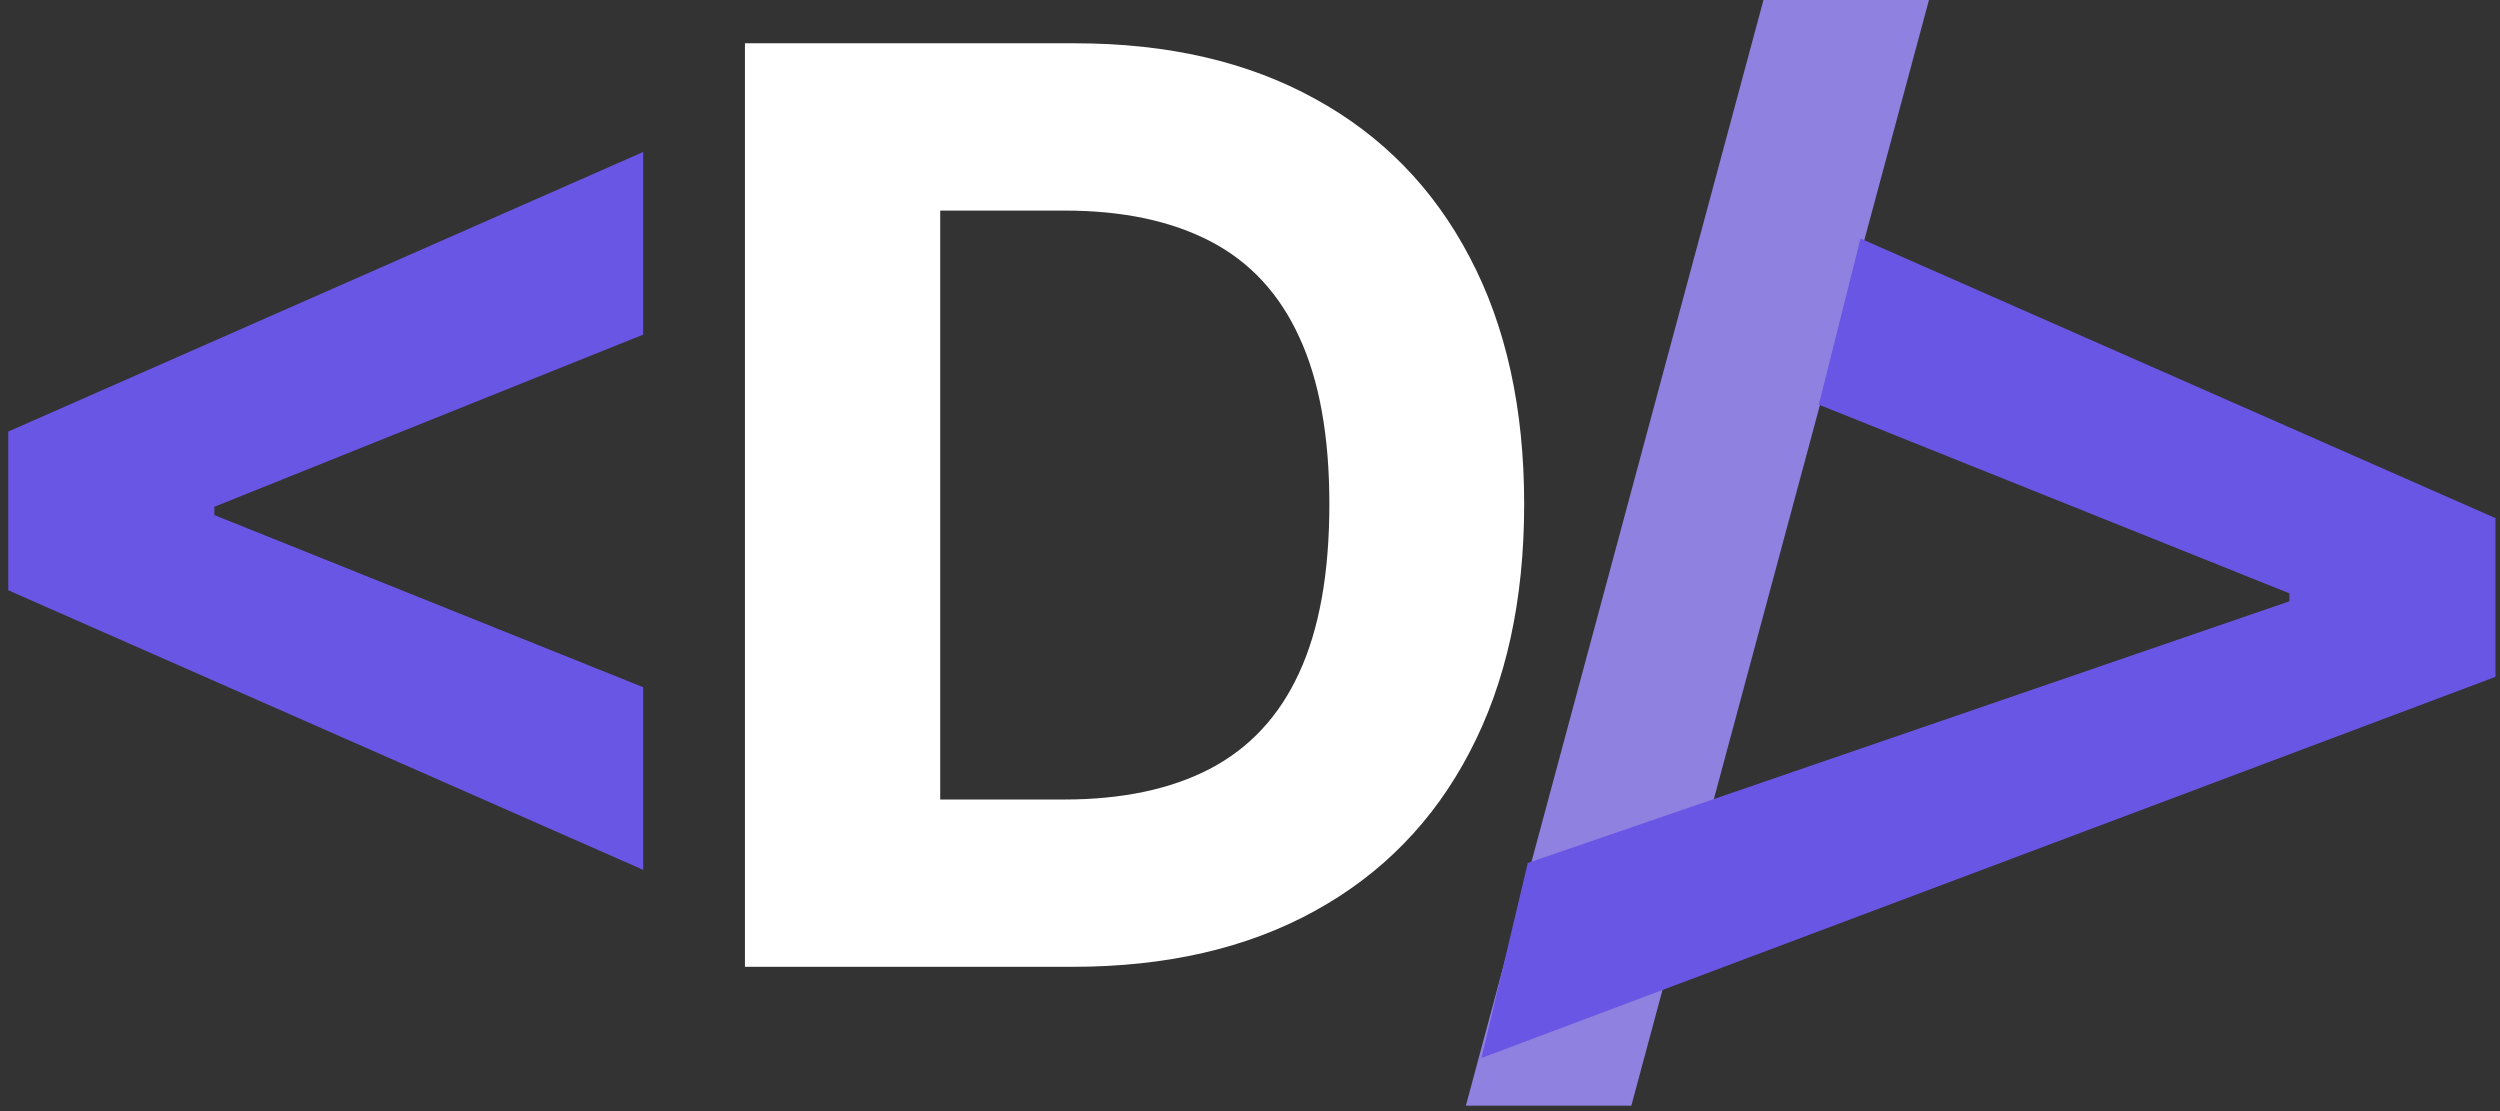 <svg width="189" height="84" viewBox="0 0 189 84" fill="none" xmlns="http://www.w3.org/2000/svg">
<rect x="0" y="0" width="189" height="84" fill="#333333" stroke="none"/>
<path d="M145.829 0L123.329 83.591H110.818L133.318 0H145.829Z" fill="#8E81E0"/>
<path d="M188.656 51.17L112 79.985L115.5 65.241L173.52 45.307L173.077 46.023V44.318L173.52 45.034L137.5 30.591L140.656 18.034L188.656 39.17V51.17Z" fill="#6A56E4"/>
<path d="M81.068 73.091H56.318V3.273H81.273C88.296 3.273 94.341 4.67 99.409 7.466C104.477 10.239 108.375 14.227 111.102 19.432C113.852 24.636 115.227 30.864 115.227 38.114C115.227 45.386 113.852 51.636 111.102 56.864C108.375 62.091 104.455 66.102 99.341 68.898C94.25 71.693 88.159 73.091 81.068 73.091ZM71.08 60.443H80.455C84.818 60.443 88.489 59.67 91.466 58.125C94.466 56.557 96.716 54.136 98.216 50.864C99.739 47.568 100.5 43.318 100.5 38.114C100.5 32.955 99.739 28.739 98.216 25.466C96.716 22.193 94.477 19.784 91.5 18.239C88.523 16.693 84.852 15.92 80.489 15.92H71.08V60.443Z" fill="white"/>
<path d="M0.625 44.625V32.625L48.625 11.489V25.296L15.761 38.489L16.204 37.773V39.477L15.761 38.761L48.625 51.955V65.761L0.625 44.625Z" fill="#6A56E4"/>
</svg>
